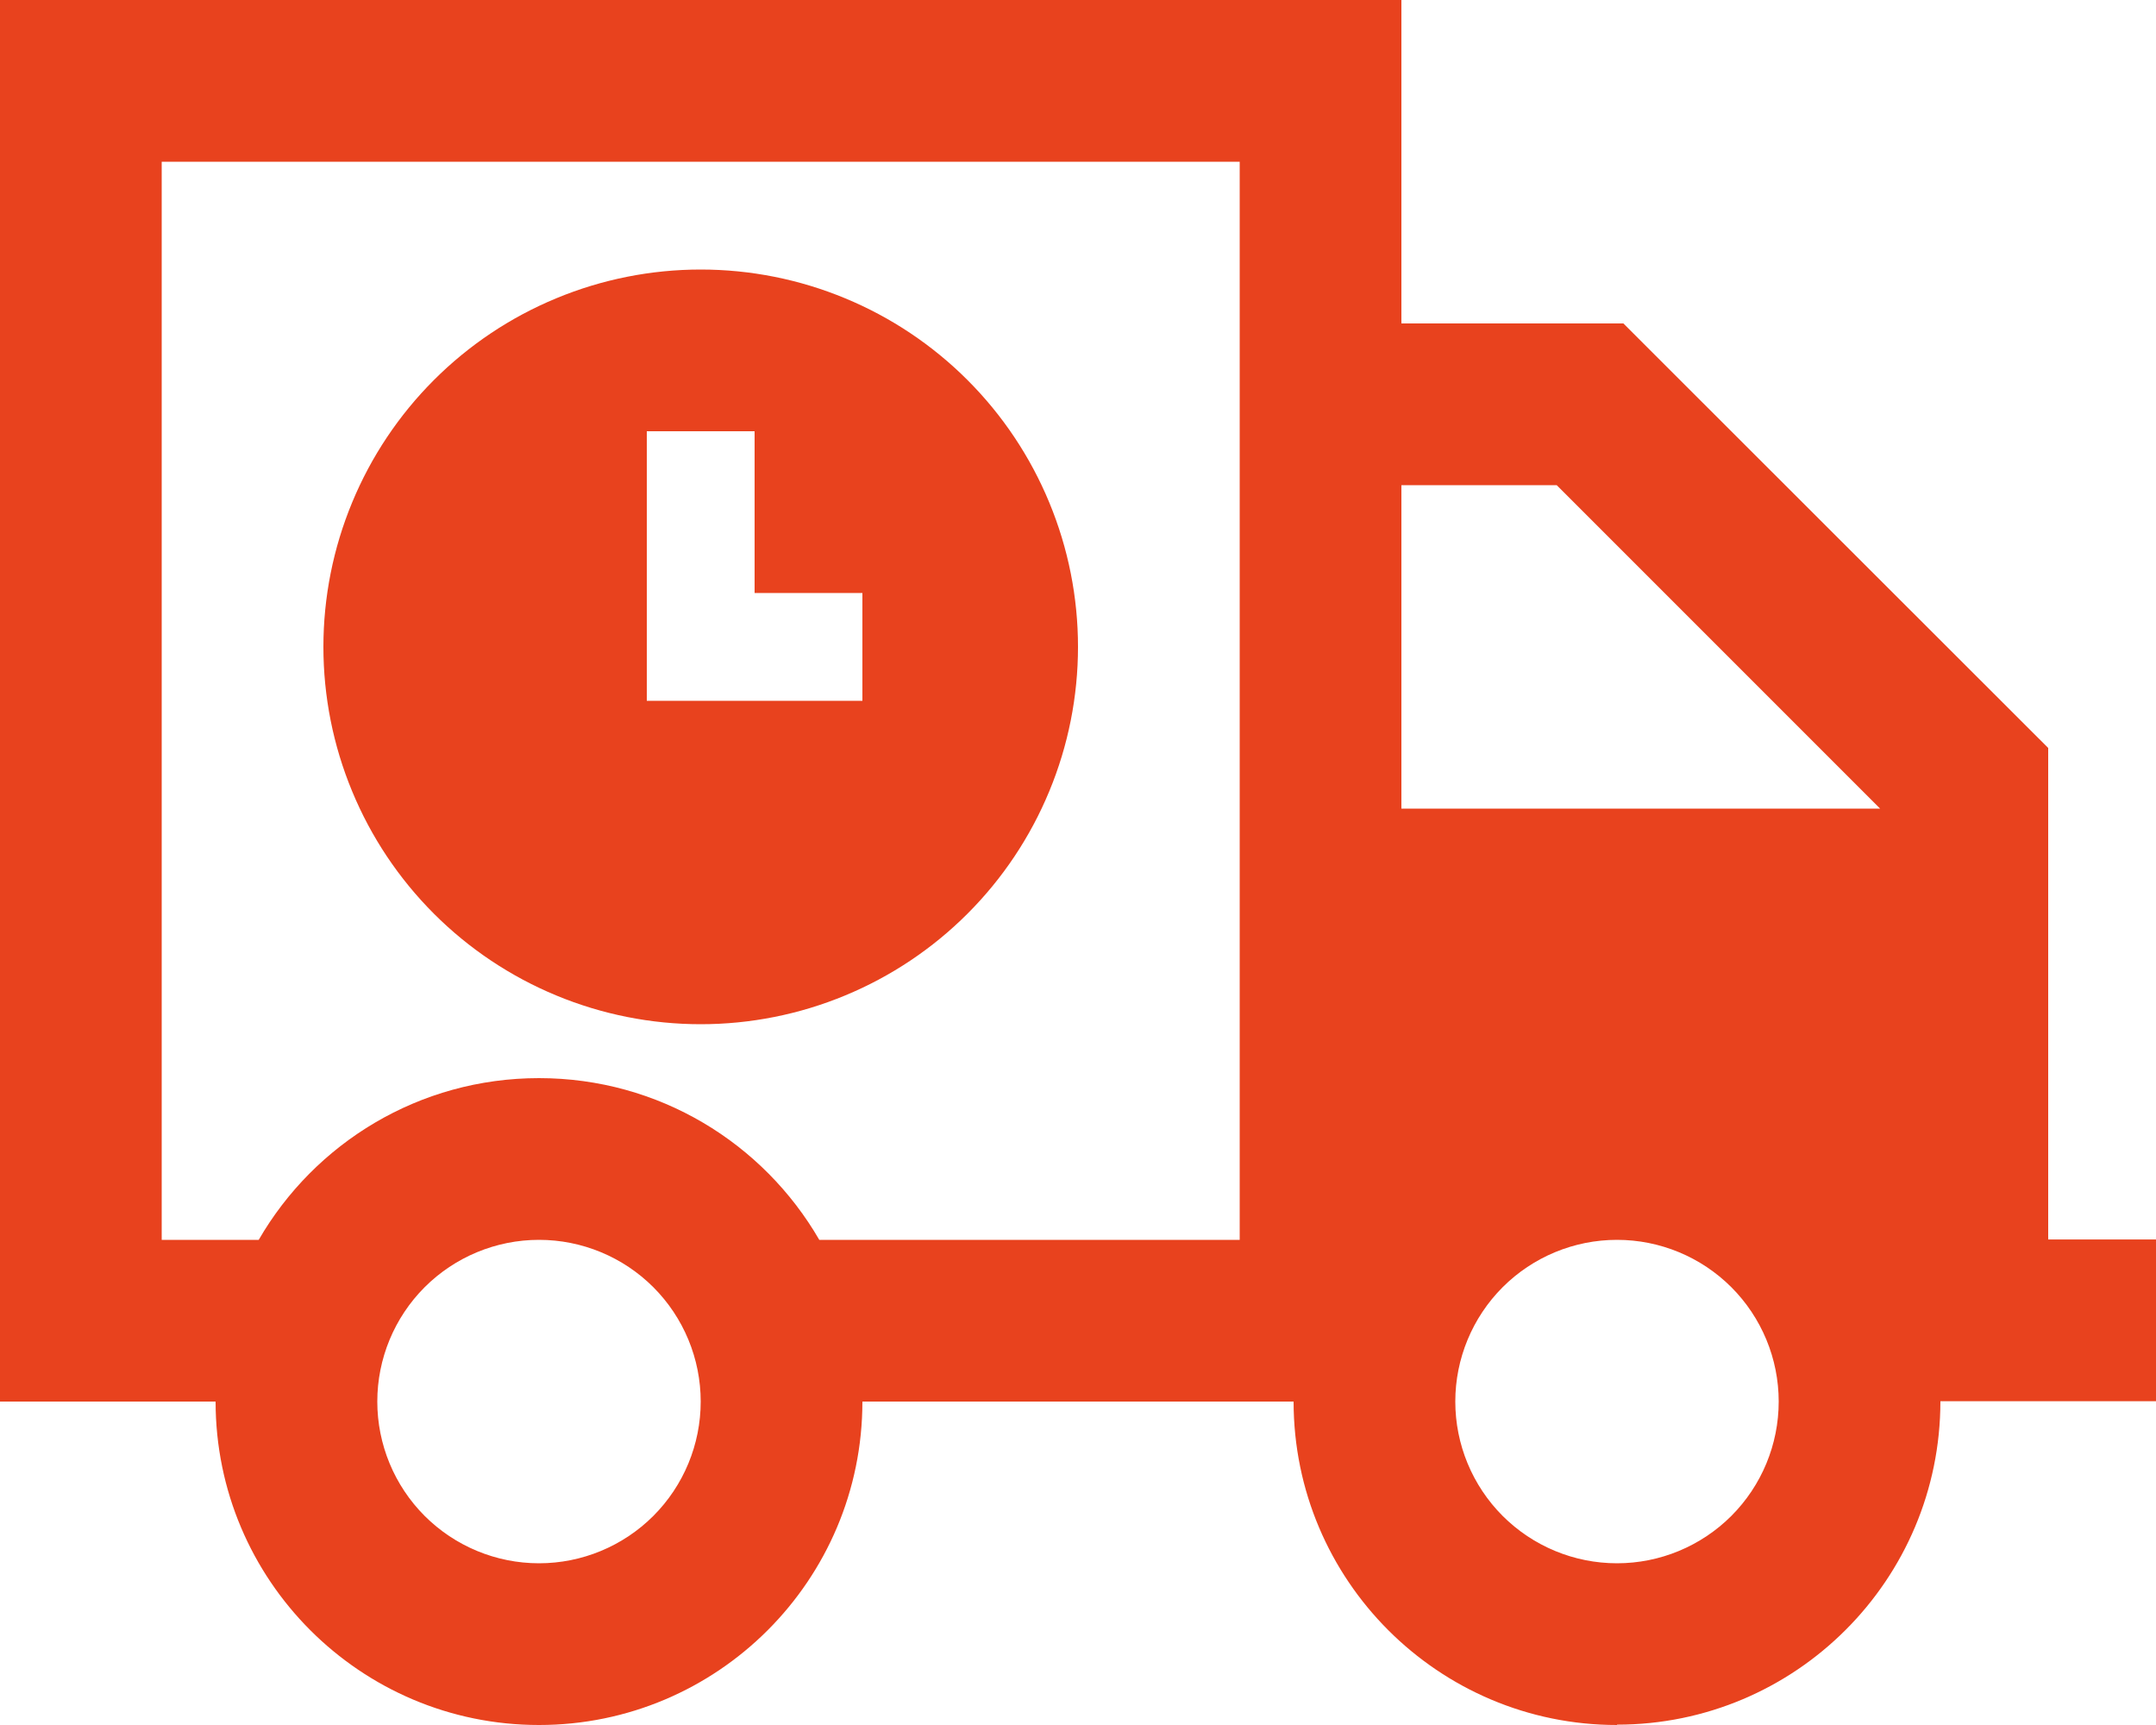 <svg width="55" height="44" viewBox="0 0 55 44" fill="none" xmlns="http://www.w3.org/2000/svg">
<path d="M4.125 4.125V31.625H6.6C8.027 29.159 10.691 27.5 13.75 27.5C16.809 27.5 19.473 29.159 20.9 31.625H27.5H31.625V4.125H4.125ZM41.25 44C36.695 44 33 40.305 33 35.75H32.312H31.625H27.5H22C22 40.305 18.305 44 13.75 44C9.195 44 5.5 40.305 5.5 35.75H4.125H0V31.625V4.125V0H4.125H31.625H35.75V4.125V8.25H40.562H41.413L42.015 8.852L51.648 18.477L52.25 19.078V19.929V31.616H52.938H55V35.741H52.938H49.5C49.5 40.296 45.805 43.991 41.25 43.991V44ZM35.75 20.625H47.962L39.712 12.375H35.75V20.625ZM13.75 39.875C14.844 39.875 15.893 39.44 16.667 38.667C17.44 37.893 17.875 36.844 17.875 35.75C17.875 34.656 17.44 33.607 16.667 32.833C15.893 32.06 14.844 31.625 13.75 31.625C12.656 31.625 11.607 32.06 10.833 32.833C10.06 33.607 9.625 34.656 9.625 35.75C9.625 36.844 10.06 37.893 10.833 38.667C11.607 39.44 12.656 39.875 13.75 39.875ZM45.375 35.75C45.375 34.656 44.94 33.607 44.167 32.833C43.393 32.06 42.344 31.625 41.25 31.625C40.156 31.625 39.107 32.06 38.333 32.833C37.56 33.607 37.125 34.656 37.125 35.75C37.125 36.844 37.56 37.893 38.333 38.667C39.107 39.44 40.156 39.875 41.25 39.875C42.344 39.875 43.393 39.44 44.167 38.667C44.94 37.893 45.375 36.844 45.375 35.75ZM8.25 16.5C8.25 15.236 8.499 13.984 8.983 12.817C9.466 11.649 10.175 10.588 11.069 9.694C11.963 8.8 13.024 8.091 14.192 7.608C15.359 7.124 16.611 6.875 17.875 6.875C19.139 6.875 20.391 7.124 21.558 7.608C22.726 8.091 23.787 8.8 24.681 9.694C25.575 10.588 26.284 11.649 26.767 12.817C27.251 13.984 27.5 15.236 27.5 16.5C27.5 17.764 27.251 19.016 26.767 20.183C26.284 21.351 25.575 22.412 24.681 23.306C23.787 24.2 22.726 24.909 21.558 25.392C20.391 25.876 19.139 26.125 17.875 26.125C16.611 26.125 15.359 25.876 14.192 25.392C13.024 24.909 11.963 24.2 11.069 23.306C10.175 22.412 9.466 21.351 8.983 20.183C8.499 19.016 8.25 17.764 8.25 16.5ZM19.25 11H16.5V12.375V16.5V17.875H17.875H20.625H22V15.125H20.625H19.25V12.375V11Z" fill="#E8421E"/>
</svg>
